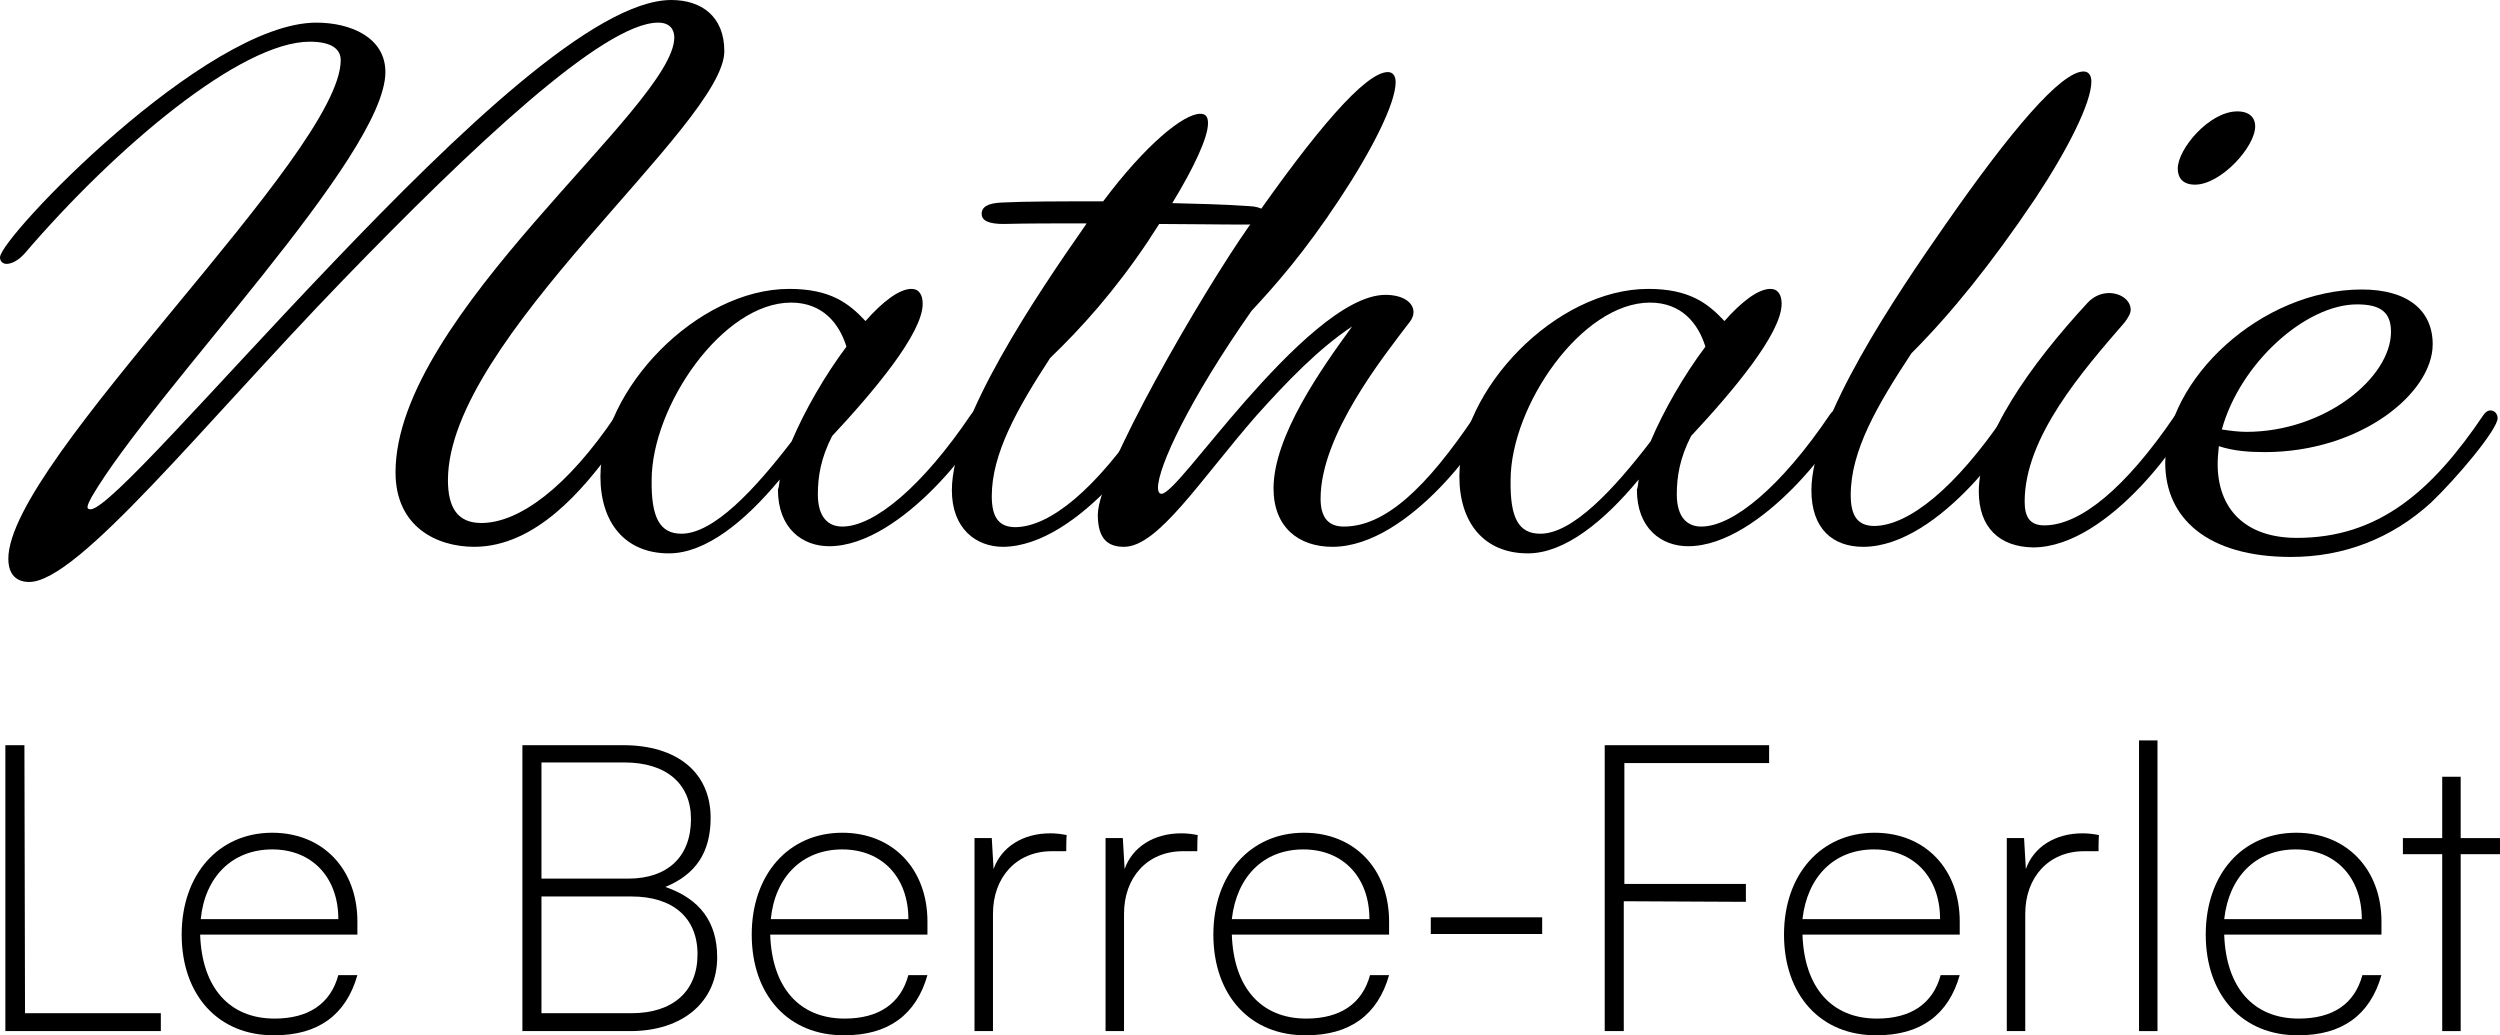 <?xml version="1.0" encoding="UTF-8"?>
<svg id="Calque_2" data-name="Calque 2" xmlns="http://www.w3.org/2000/svg" viewBox="0 0 419.7 173.8">
  <g id="Calque_2-2" data-name="Calque 2">
    <g>
      <path d="m15.4,83.4c-.8,1.5-1,2.1-.2,2.1,3,0,20.6-20.4,40.6-41.3C76.7,22.3,99.9,0,112.7,0c5,0,8.9,2.7,8.9,8.6,0,12.3-46.4,48.3-46.4,72,0,4.6,1.6,7.2,5.6,7.2,6.3,0,14.4-5.9,22.6-18.1.4-.6.8-.8,1.2-.8.7,0,1.2.6,1.2,1.3,0,.5-1.2,2.7-3.1,5.4-4.7,6.4-12.7,16.2-23.1,16.2-6.2,0-13.2-3.3-13.2-12.5,0-26.4,46.8-61.5,46.8-73,0-1.3-.7-2.5-2.7-2.5-9.2,0-31.3,20.9-52.8,43.1-23.7,24.5-44.6,50.8-52.8,50.8-2.1,0-3.5-1.2-3.5-3.9C1.4,77.4,57.2,25.8,57.2,10.1c0-1.9-1.6-3.1-5.2-3.1-11.5,0-32.5,17.6-47.9,35.6-1.1,1.2-2.2,1.7-3,1.7-.6,0-1.1-.4-1.1-1.1C0,39.9,34.5,3.8,53.1,3.8c5.8,0,11.6,2.5,11.6,8.3,0,14.1-38.8,53.4-49.3,71.3h0Z"/>
      <path d="m130.9,80.5c-5.8,7-12.4,12.4-18.6,12.4-7.4,0-11.5-5.2-11.5-12.9,0-14.6,16.2-31.5,31.7-31.5,6.9,0,10,2.4,12.8,5.4,2.9-3.3,5.7-5.4,7.7-5.4,1.3,0,1.9,1,1.9,2.5,0,5-8.3,14.8-15.2,22.2-1.9,3.7-2.4,6.8-2.4,9.8,0,3.9,1.8,5.4,4.1,5.4,5.4,0,13.5-6.8,21.6-18.8.4-.6.8-.8,1.2-.8.7,0,1.2.6,1.2,1.3,0,2.4-13.8,21.6-26.2,21.6-4.5,0-8.6-3-8.6-9.5.2-.5.2-1.1.3-1.7h0Zm-16.5,9.1c5.4,0,12.3-7.4,18.5-15.5,2.2-5.2,5.6-11.1,9.2-15.9-1.2-3.9-4-7.4-9.3-7.4-11.5,0-23.4,17.4-23.4,29.8-.1,6.3,1.4,9,5,9h0Z"/>
      <path d="m168.4,91.8c-4.5,0-8.6-3-8.6-9.5,0-11.8,14.4-33,22.5-44.6l.1-.2c-5.4,0-10.1,0-13.9.1-2.4,0-3.7-.5-3.7-1.7s1.1-1.8,3.4-1.9c3.9-.2,9.8-.2,17-.2,7.1-9.5,13.5-14.7,16.3-14.7,1,0,1.3.6,1.3,1.6,0,2.4-2.4,7.5-6,13.4,4.1.1,8.5.2,12.9.5,2.3.1,3.1,1,3.1,1.8,0,.7-1.3,1.3-3.4,1.3-5.3,0-10.3-.1-14.8-.1-.6,1-1.2,1.8-1.8,2.8-5.7,8.5-11.2,14.6-16.5,19.7-5.6,8.6-9.8,16.1-9.8,23.2,0,3.7,1.3,5.2,4,5.2,5.8-.1,13.4-6.3,21.7-18.6.4-.6.8-.8,1.2-.8.7,0,1.1.5,1.1,1.2-.1,2.1-13.3,21.4-26.1,21.5h0Z"/>
      <path d="m223.7,91.8c-5.7,0-9.9-3.3-9.9-9.8,0-8.8,8.1-20.2,13.2-27.2-5.6,3.7-11,9.3-16.1,15-9.5,10.9-16.5,22-22.2,22-2.7,0-4.4-1.3-4.4-5.4,0-7,17.4-37.1,25.5-48.6,11-15.8,19.4-25.7,23.2-25.7.8,0,1.3.6,1.3,1.7,0,3.5-3.9,11.3-9.4,19.6-6,9.1-10.9,14.6-14.8,18.8-10.5,15-15.7,26.2-15.7,29.7,0,.6.2,1,.6,1,1.5,0,7-7.5,14-15.5,7.3-8.3,16.8-17.9,23.6-17.9,2.8,0,4.7,1.2,4.7,2.9,0,.5-.2,1.1-.6,1.6-4.4,5.8-15,19-15,29.7,0,2.8,1,4.7,3.9,4.7,6.9,0,13.8-6.4,22-18.6.4-.6.8-.8,1.2-.8.7,0,1.2.6,1.2,1.3-.1,2.3-13.3,21.5-26.3,21.5h0Z"/>
      <path d="m275.1,80.5c-5.8,7-12.4,12.4-18.6,12.4-7.4,0-11.5-5.2-11.5-12.9,0-14.6,16.2-31.5,31.7-31.5,6.9,0,10,2.4,12.8,5.4,2.9-3.3,5.7-5.4,7.7-5.4,1.3,0,1.9,1,1.9,2.5,0,5-8.3,14.8-15.2,22.2-1.9,3.7-2.4,6.8-2.4,9.8,0,3.9,1.8,5.4,4.1,5.4,5.4,0,13.5-6.8,21.6-18.8.4-.6.8-.8,1.2-.8.7,0,1.2.6,1.2,1.3,0,2.4-13.8,21.6-26.2,21.6-4.5,0-8.6-3-8.6-9.5.2-.5.2-1.1.3-1.7h0Zm-16.5,9.1c5.4,0,12.3-7.4,18.5-15.5,2.2-5.2,5.6-11.1,9.2-15.9-1.2-3.9-4-7.4-9.3-7.4-11.5,0-23.4,17.4-23.4,29.8-.1,6.3,1.3,9,5,9h0Z"/>
      <path d="m312.8,91.8c-5.1,0-8.7-3-8.7-9.5,0-11.8,14.4-33,22.5-44.6,11-15.8,19.4-25.7,23.2-25.7.8,0,1.3.6,1.3,1.7,0,3.5-3.9,11.3-9.4,19.6-7.4,11-14.2,19.4-20.8,26-5.8,8.8-10.2,16.4-10.2,23.8,0,3.7,1.3,5.2,4,5.2,5.8-.1,13.6-6.4,21.9-18.6.4-.6.8-.8,1.2-.8.7,0,1.2.6,1.2,1.3,0,1.8-13.2,21.6-26.2,21.6h0Z"/>
      <path d="m332.2,82.5c0-9.1,8.7-21.3,18.2-31.6,1.1-1.2,2.4-1.7,3.7-1.7,1.9,0,3.6,1.2,3.6,2.8,0,.6-.4,1.3-1,2.1-7.1,8.2-16.8,19.3-16.8,30.1,0,2.5.8,4,3.3,4,6,0,13.6-6.2,21.9-18.4.4-.6.8-.8,1.2-.8.7,0,1.2.6,1.2,1.3,0,1.8-13.2,21.6-26.2,21.6-5.6-.1-9.1-3.3-9.1-9.4h0Zm43.4-63.8c2.2,0,3,1.2,3,2.5,0,3.5-5.8,9.8-10.1,9.8-2.2,0-2.9-1.3-2.9-2.7,0-3.3,5.3-9.6,10-9.6Z"/>
      <path d="m384.6,93.5c-14,0-21.1-6.5-21.1-15.8,0-14,16.1-29.1,33-29.1,7.7,0,11.9,3.5,11.9,9.2,0,8.2-12.1,18.1-28.2,18.1-2.7,0-5.3-.2-7.7-1-.1,1-.2,2.1-.2,3,0,7.5,4.6,12.4,13.3,12.4,13.6,0,22.6-7.7,31.3-20.6.4-.6.8-.8,1.2-.8.7,0,1.2.6,1.2,1.3,0,1.9-6.8,10-11.2,14.2-6.6,6-14.6,9.1-23.5,9.1h0Zm-11.6-21.4c1.3.2,2.8.4,4.1.4,13.2,0,24.3-9.1,24.3-16.8,0-3.4-1.9-4.6-5.7-4.6-8.6,0-19.6,9.8-22.7,21Z"/>
      <path d="m4.2,170.1h22.8v3H.9v-48h3.2l.1,45h0Z"/>
      <path d="m30.5,156.9c0-10.1,6.2-17.1,15.2-17.1,8.5,0,14.3,6.1,14.3,14.9v2.2h-26.4c.3,8.9,4.9,14.1,12.5,14.1,5.7,0,9.4-2.5,10.7-7.3h3.2c-1.9,6.7-6.6,10.1-13.9,10.1-9.4.1-15.6-6.7-15.6-16.9h0Zm3.2-2.6h23.1c0-7-4.4-11.7-11.1-11.7s-11.3,4.6-12,11.7Z"/>
      <path d="m87.7,173.1v-48h16.9c9.1,0,14.7,4.6,14.7,12.2,0,5.8-2.5,9.5-7.6,11.6,5.8,2,8.7,5.9,8.7,11.8,0,7.5-5.8,12.4-14.6,12.4h-18.1Zm3.2-45.1v19.5h14.6c6.6,0,10.5-3.7,10.5-10,0-5.9-4.1-9.5-11.2-9.5h-13.9Zm0,22.5v19.6h15.1c7,0,11.1-3.7,11.1-9.9s-4.2-9.7-11.1-9.7h-15.1Z"/>
      <path d="m126.2,156.9c0-10.1,6.2-17.1,15.2-17.1,8.5,0,14.3,6.1,14.3,14.9v2.2h-26.4c.3,8.9,4.9,14.1,12.5,14.1,5.7,0,9.4-2.5,10.7-7.3h3.2c-1.9,6.7-6.6,10.1-13.9,10.1-9.4.1-15.6-6.7-15.6-16.9h0Zm3.2-2.6h23.1c0-7-4.4-11.7-11.1-11.7s-11.3,4.6-12,11.7Z"/>
      <path d="m179,142.9h-2.4c-6,0-9.9,4.4-9.9,10.5v19.7h-3.1v-32.4h2.9l.3,5.2c1.3-3.7,4.9-6,9.5-6,1,0,1.8.1,2.8.3-.1-.1-.1,2.7-.1,2.7Z"/>
      <path d="m201,142.9h-2.4c-6,0-9.9,4.4-9.9,10.5v19.7h-3.1v-32.4h2.9l.3,5.2c1.3-3.7,4.9-6,9.5-6,1,0,1.8.1,2.8.3-.1-.1-.1,2.7-.1,2.7Z"/>
      <path d="m203.7,156.9c0-10.1,6.2-17.1,15.2-17.1,8.5,0,14.3,6.1,14.3,14.9v2.2h-26.4c.3,8.9,4.9,14.1,12.5,14.1,5.7,0,9.4-2.5,10.7-7.3h3.2c-1.9,6.7-6.6,10.1-13.9,10.1-9.4.1-15.6-6.7-15.6-16.9h0Zm3.1-2.6h23.1c0-7-4.4-11.7-11.1-11.7s-11.2,4.6-12,11.7Z"/>
      <path d="m240.2,154h18.7v2.8h-18.7v-2.8Z"/>
      <path d="m272.6,151.3v21.8h-3.2v-48h27.6v3h-24.3v20.3h20.4v3l-20.5-.1h0Z"/>
      <path d="m299.5,156.9c0-10.1,6.2-17.1,15.2-17.1,8.5,0,14.3,6.1,14.3,14.9v2.2h-26.4c.3,8.9,4.9,14.1,12.5,14.1,5.7,0,9.4-2.5,10.7-7.3h3.2c-1.9,6.7-6.6,10.1-13.9,10.1-9.4.1-15.6-6.7-15.6-16.9h0Zm3.1-2.6h23.1c0-7-4.4-11.7-11.1-11.7s-11.2,4.6-12,11.7Z"/>
      <path d="m352.3,142.9h-2.4c-6,0-9.9,4.4-9.9,10.5v19.7h-3.1v-32.4h2.9l.3,5.2c1.3-3.7,4.9-6,9.5-6,1,0,1.8.1,2.8.3-.1-.1-.1,2.7-.1,2.7Z"/>
      <path d="m359.1,173.1v-48.8h3.1v48.8h-3.1Z"/>
      <path d="m370.3,156.9c0-10.1,6.1-17.1,15.2-17.1,8.4,0,14.3,6.1,14.3,14.9v2.2h-26.4c.3,8.9,4.9,14.1,12.5,14.1,5.8,0,9.4-2.5,10.7-7.3h3.2c-1.9,6.7-6.6,10.1-13.9,10.1-9.4.1-15.6-6.7-15.6-16.9h0Zm3.1-2.6h23.1c0-7-4.4-11.7-11.1-11.7s-11.2,4.6-12,11.7Z"/>
      <path d="m410,173.1v-29.7h-6.6v-2.7h6.6v-10.3h3.1v10.3h6.6v2.7h-6.6v29.7h-3.1Z"/>
    </g>
  </g>
</svg>